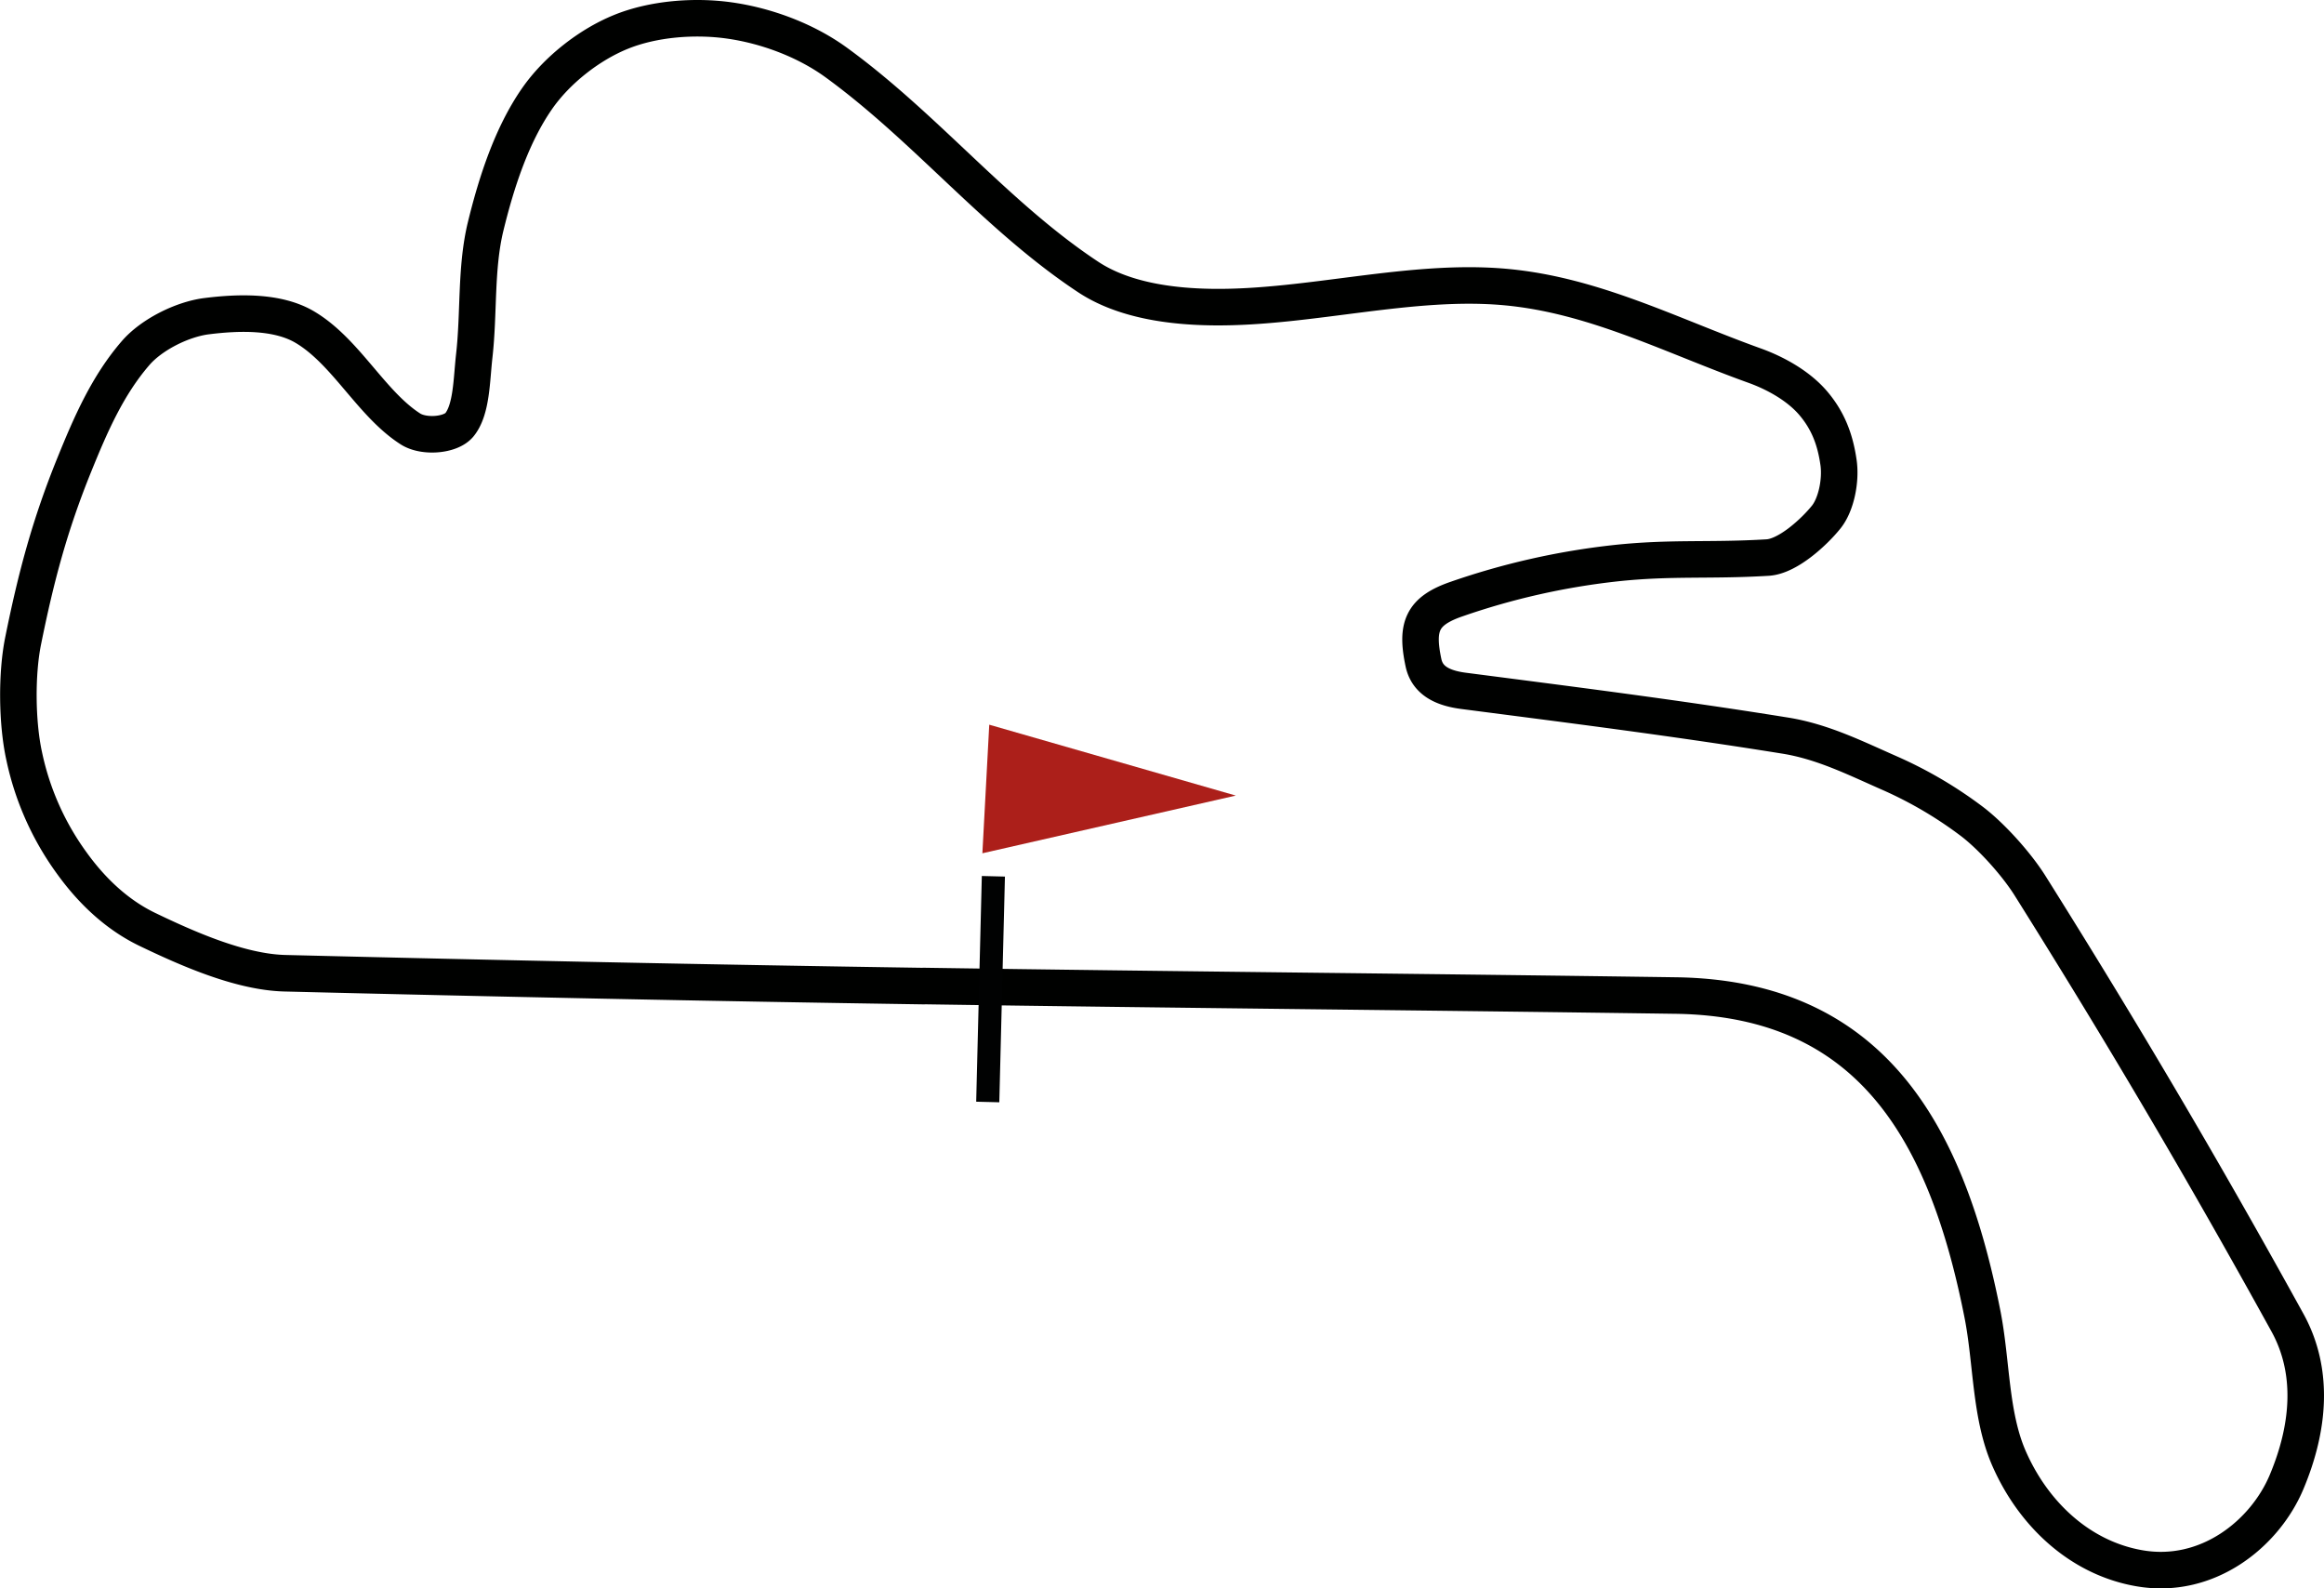 <svg id="Capa_1" data-name="Capa 1" xmlns="http://www.w3.org/2000/svg" viewBox="0 0 1335.9 912.87"><defs><style>.cls-1{fill:none;stroke:#000100;stroke-linejoin:round;stroke-width:21px;}.cls-2{fill:#010202;}.cls-3{fill:#ac1f1a;}</style></defs><title>philip-island-gran-prix</title><path id="path2419" class="cls-1" d="M571.94,592.7c143.73,2.15,288.66,3.43,432.35,5.48C1117.09,599.78,1160,677.6,1180.51,781c5.5,27.62,4.34,58.09,15.32,83.19,13.9,31.77,40.67,57.33,75.25,63.2,38.87,6.61,71.78-19.87,84.27-49.53,13.17-31.27,16-63.62.56-91.66-48.42-87.81-95.13-167-148-251.19-7.66-12.18-21.69-27.9-33.11-36.68a237.22,237.22,0,0,0-46.8-27.64c-20-8.77-39-18.4-60.74-21.9-63.86-10.28-124.49-17.87-185-25.73-12.47-1.62-20.87-6.17-23-16.14-4.44-20.85-.87-29.79,19.16-36.66a416.69,416.69,0,0,1,90.84-20.52c32.28-3.51,54.3-1.26,87.82-3.29,11.72-.71,26.89-14.83,33.66-23.26,5.9-7.34,8.52-21.25,7.12-31.2-1.89-13.4-6.06-24.24-14.5-34.2-8.74-10.3-22.3-17.53-33.66-21.62-48.48-17.44-92.18-40.4-142.83-45.15-54.43-5.1-113,12-168,11.49-24.49-.22-52-3.9-72.24-17.24-52.76-34.82-93.27-85.82-145-123.4C504,49.08,481.41,40.75,460.3,37.77c-20.11-2.85-43.79-1-62.39,6.57-18.25,7.41-36.82,22-48.16,38.31-14.57,20.93-23.36,48-29.55,73.33-5.85,23.93-3.77,49.69-6.57,74.43-1.58,13.94-1.43,30.91-8.49,39.67-5,6.19-20.45,7.4-28.18,2.46C254.41,258.14,239.89,228,216.21,214c-15.73-9.32-38.27-8.55-56.37-6.29-14,1.75-31.74,10.55-41,21.34-15.86,18.39-25.54,40.4-35,63.75-14.23,35-22.1,64.76-29.54,101.51-3.86,19.08-3.57,47,.55,66a160.61,160.61,0,0,0,27.09,61.29c11.39,15.91,25.81,29.92,43.78,38.58,22.9,11,53.36,24.55,79.09,25.18,121.72,3,242.42,5.52,367.21,7.39h0Z" transform="translate(-41 -26)"/><rect class="cls-2" x="545.56" y="587.88" width="129.76" height="13.29" transform="translate(-40.17 1163.91) rotate(-88.57)"/><polygon class="cls-3" points="564.7 490.41 568.65 416.51 710.36 457.25 564.7 490.41"/></svg>